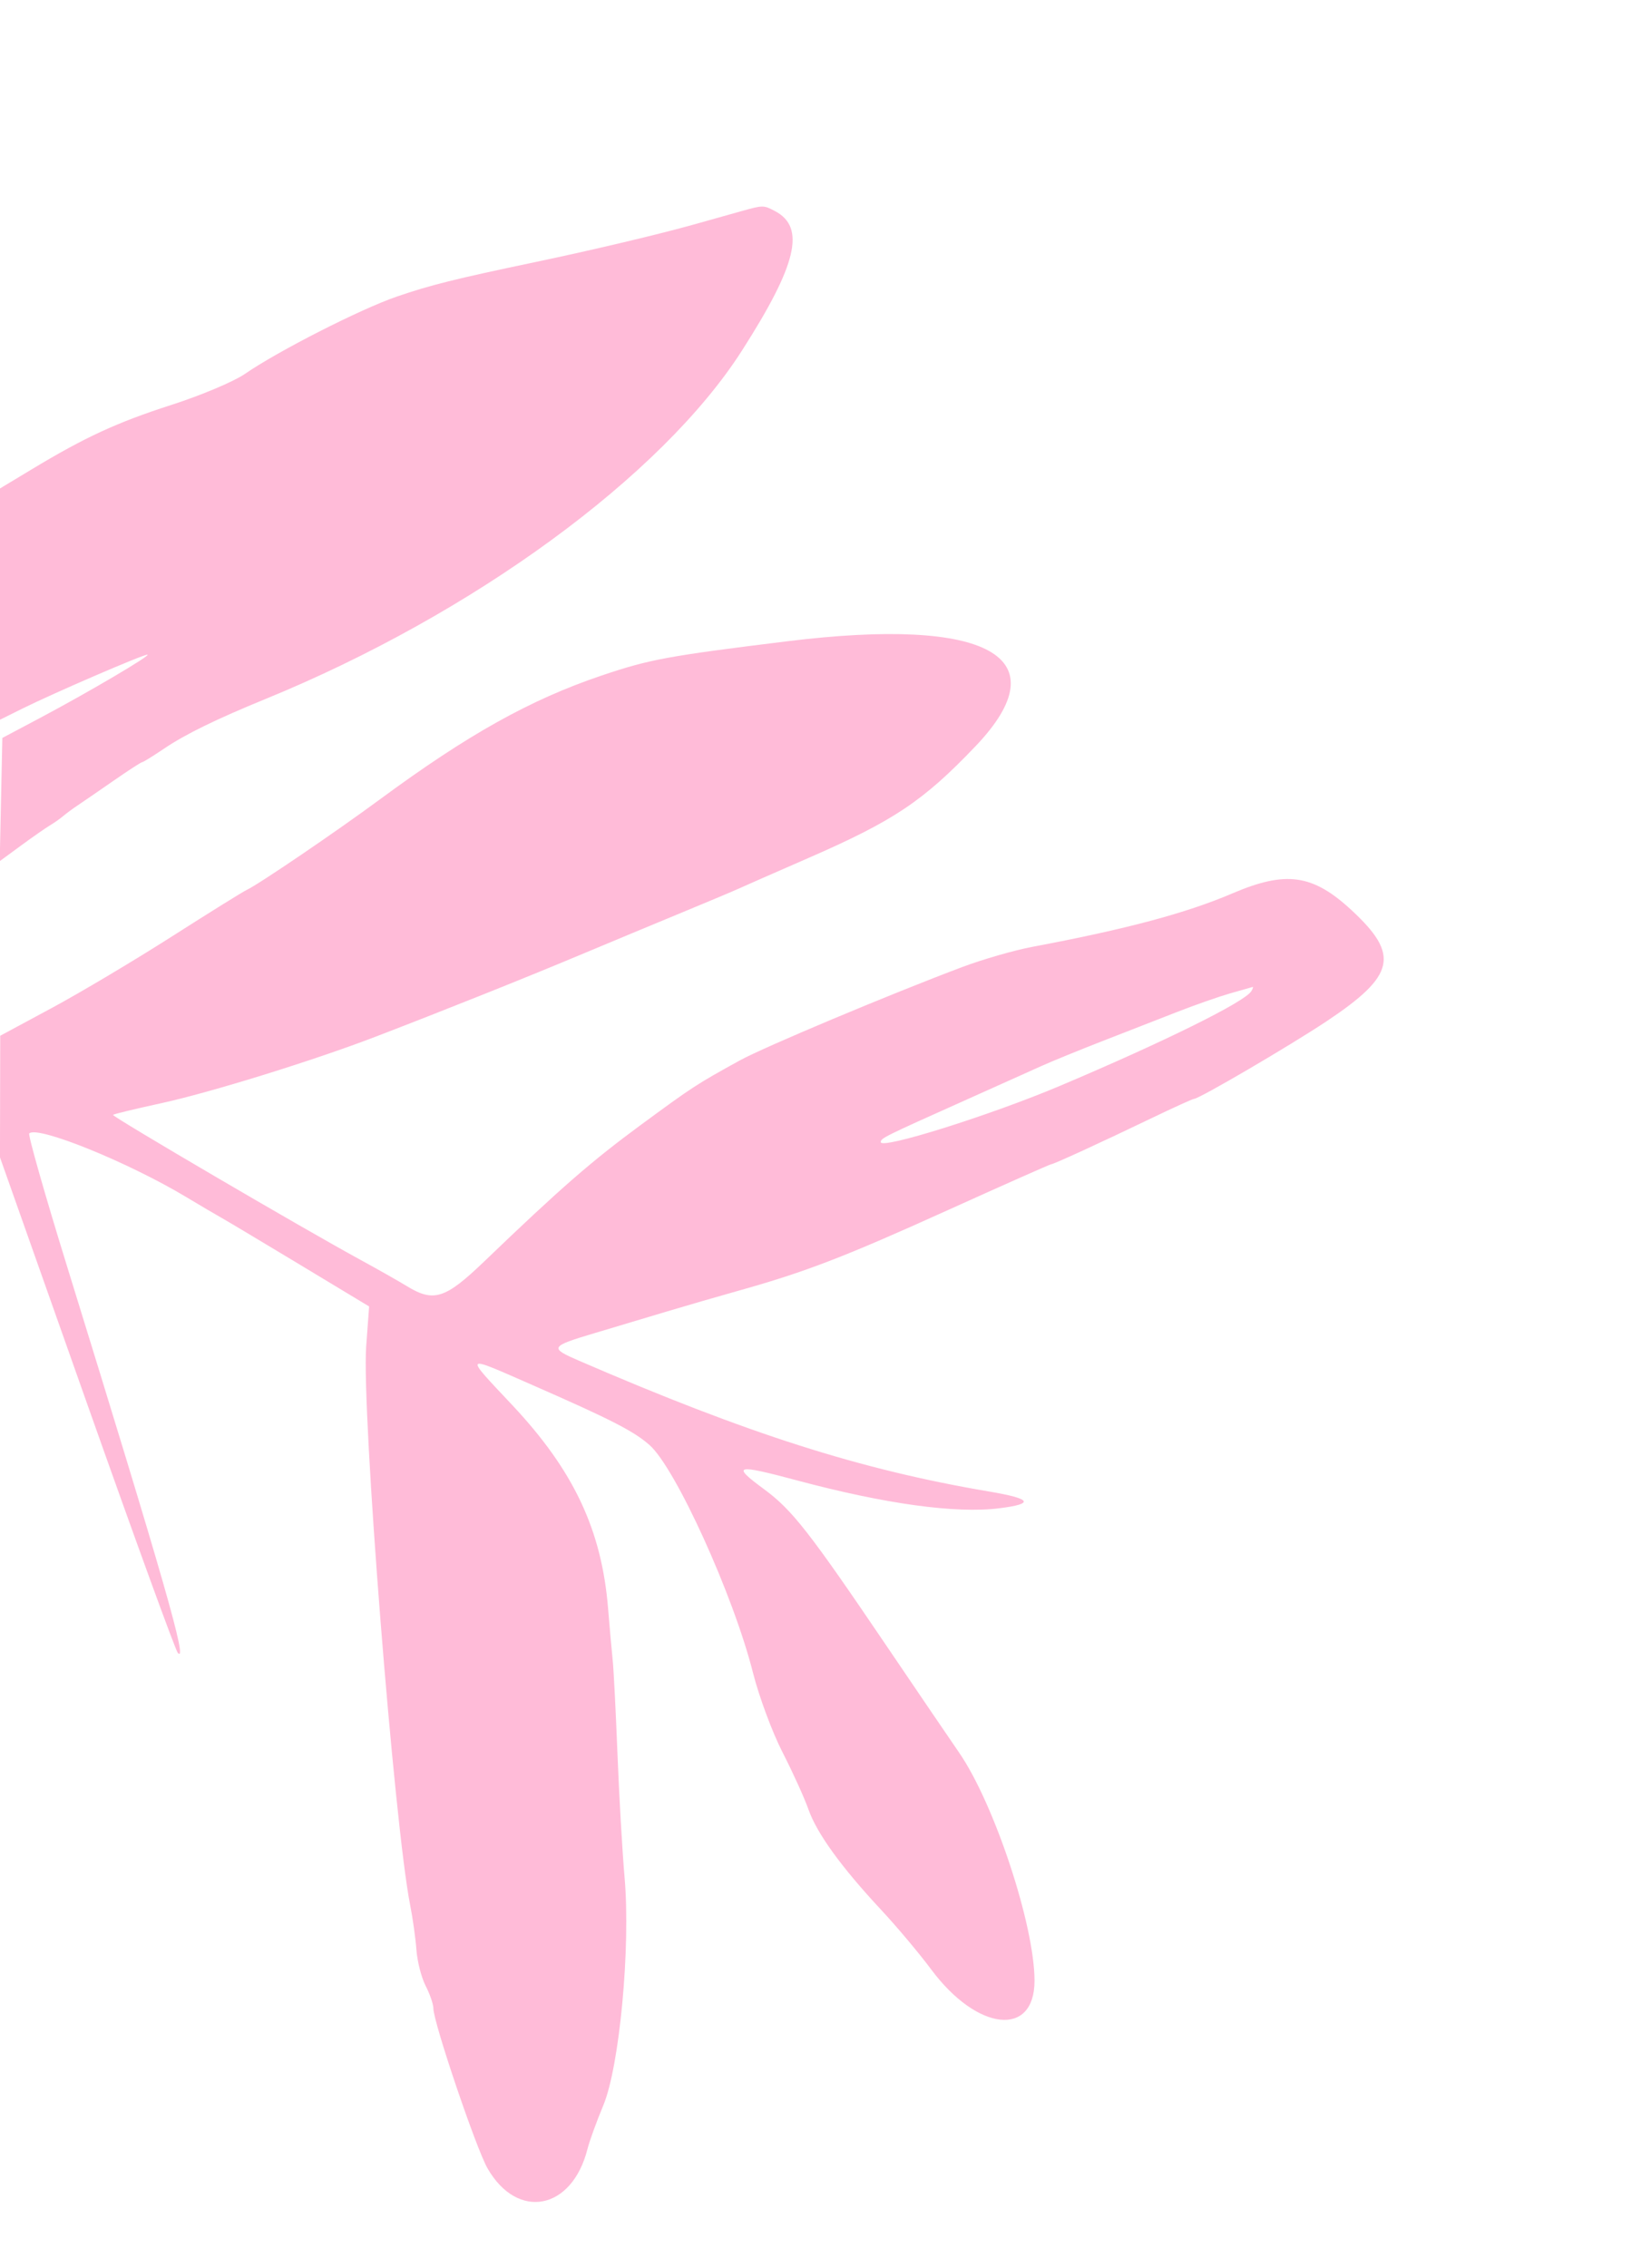 <?xml version="1.0" encoding="UTF-8"?> <svg xmlns="http://www.w3.org/2000/svg" width="159" height="221" viewBox="0 0 159 221" fill="none"><g clip-path="url(#clip0_792_663)"><path fill-rule="evenodd" clip-rule="evenodd" d="M72.232 20.588C71.357 20.833 69.313 21.407 67.689 21.864C64.265 22.827 57.768 24.367 52.243 25.526C44.359 27.179 41.941 27.781 38.663 28.909C35.117 30.129 27.1 34.211 23.864 36.444C22.806 37.175 19.611 38.522 16.763 39.439C11.4 41.165 8.307 42.591 3.067 45.751L0 47.599V58.868V70.135L2.158 69.063C5.18 67.56 13.905 63.794 14.365 63.794C14.844 63.794 8.663 67.436 3.862 69.983L0.228 71.91L0.1 77.915L-0.026 83.919L2.043 82.4C3.181 81.565 4.457 80.676 4.877 80.426C5.297 80.175 5.88 79.765 6.172 79.514C6.464 79.264 7.086 78.805 7.554 78.494C8.022 78.183 9.589 77.106 11.037 76.102C12.485 75.096 13.752 74.274 13.853 74.274C13.955 74.274 14.917 73.68 15.991 72.954C18.061 71.554 21.059 70.088 25.895 68.109C46.126 59.829 64.498 46.401 72.324 34.175C77.696 25.782 78.557 22.158 75.555 20.573C74.431 19.98 74.402 19.98 72.232 20.588ZM76.775 62.487C65.06 63.929 63.33 64.248 58.634 65.834C51.697 68.177 45.593 71.587 37.025 77.904C32.733 81.068 25.205 86.184 24.064 86.712C23.697 86.882 20.397 88.934 16.731 91.273C13.065 93.612 7.806 96.742 5.044 98.228L0.022 100.931L0.01 106.855L-0.003 112.778L8.461 136.701C13.117 149.859 17.108 160.822 17.33 161.065C18.348 162.176 16.043 154.131 6.524 123.356C4.37 116.393 2.717 110.585 2.851 110.451C3.638 109.661 12.497 113.251 18.172 116.66C19.546 117.485 21.079 118.388 21.579 118.666C22.079 118.943 25.524 121.002 29.236 123.24L35.985 127.311L35.698 131.208C35.24 137.415 38.422 177.781 39.992 185.686C40.241 186.939 40.513 188.887 40.596 190.016C40.679 191.144 41.085 192.723 41.498 193.524C41.911 194.326 42.249 195.312 42.249 195.716C42.249 197.062 46.411 209.352 47.525 211.296C50.453 216.404 55.768 215.374 57.273 209.407C57.466 208.64 58.158 206.736 58.809 205.175C60.396 201.376 61.483 189.774 60.889 182.971C60.669 180.454 60.356 175.011 60.194 170.876C60.031 166.741 59.822 162.64 59.728 161.763C59.635 160.886 59.433 158.63 59.281 156.751C58.66 149.093 55.931 143.302 49.936 136.919C45.187 131.861 45.066 131.972 52.016 135.018C59.584 138.336 61.786 139.465 63.316 140.813C65.858 143.051 71.492 155.443 73.402 162.993C73.99 165.318 75.287 168.811 76.285 170.756C77.283 172.702 78.42 175.204 78.81 176.316C79.633 178.658 82.007 181.937 85.913 186.125C87.429 187.75 89.621 190.36 90.785 191.925C95.268 197.951 100.852 198.557 100.852 193.018C100.852 187.609 96.924 175.742 93.486 170.766C92.665 169.578 89.457 164.861 86.357 160.286C78.896 149.272 77.221 147.132 74.489 145.12C71.274 142.753 71.666 142.648 77.683 144.257C86.292 146.561 93.17 147.509 97.415 146.977C100.885 146.542 100.584 146.048 96.423 145.344C83.866 143.218 72.969 139.744 56.454 132.602C53.528 131.336 53.599 131.212 58.007 129.897C59.959 129.314 63.089 128.378 64.963 127.815C66.837 127.253 70.006 126.335 72.005 125.774C78.52 123.947 82.3 122.493 92.36 117.942C97.809 115.478 102.352 113.462 102.456 113.462C102.696 113.462 107.343 111.329 112.334 108.928C114.445 107.913 116.276 107.082 116.403 107.082C116.893 107.082 125.784 101.877 129.337 99.511C136.025 95.055 136.473 93.065 131.768 88.704C127.983 85.194 125.37 84.822 120.162 87.05C115.635 88.986 109.832 90.537 100.625 92.27C98.876 92.6 95.809 93.483 93.81 94.234C86.81 96.863 74.46 102.046 72.107 103.343C67.879 105.673 67.539 105.895 62.47 109.621C57.656 113.16 54.621 115.805 47.214 122.917C43.407 126.573 42.282 126.932 39.658 125.328C38.858 124.838 36.813 123.68 35.115 122.755C29.473 119.681 10.871 108.785 11.017 108.64C11.095 108.561 13.192 108.054 15.677 107.514C20.479 106.471 30.557 103.348 36.57 101.04C43.268 98.47 51.062 95.356 56.559 93.052C59.557 91.796 64.055 89.924 66.553 88.892C69.052 87.86 71.505 86.828 72.005 86.598C72.504 86.368 75.571 85.021 78.819 83.605C87.128 79.983 90.004 78.06 95.106 72.711C103.414 64.001 96.377 60.075 76.775 62.487ZM119.932 96.799C118.808 97.123 116.51 97.927 114.827 98.584C113.143 99.242 109.873 100.517 107.558 101.418C105.244 102.318 102.533 103.425 101.533 103.877C100.534 104.328 97.161 105.842 94.038 107.241C86.149 110.773 85.868 110.913 85.864 111.297C85.856 112.038 96.573 108.673 103.35 105.806C113.537 101.497 121.337 97.639 121.983 96.591C122.134 96.346 122.194 96.16 122.117 96.177C122.039 96.194 121.056 96.474 119.932 96.799Z" fill="#FFBBD8"></path></g><defs><clipPath id="clip0_792_663"><rect width="159" height="221" fill="white"></rect></clipPath></defs></svg> 